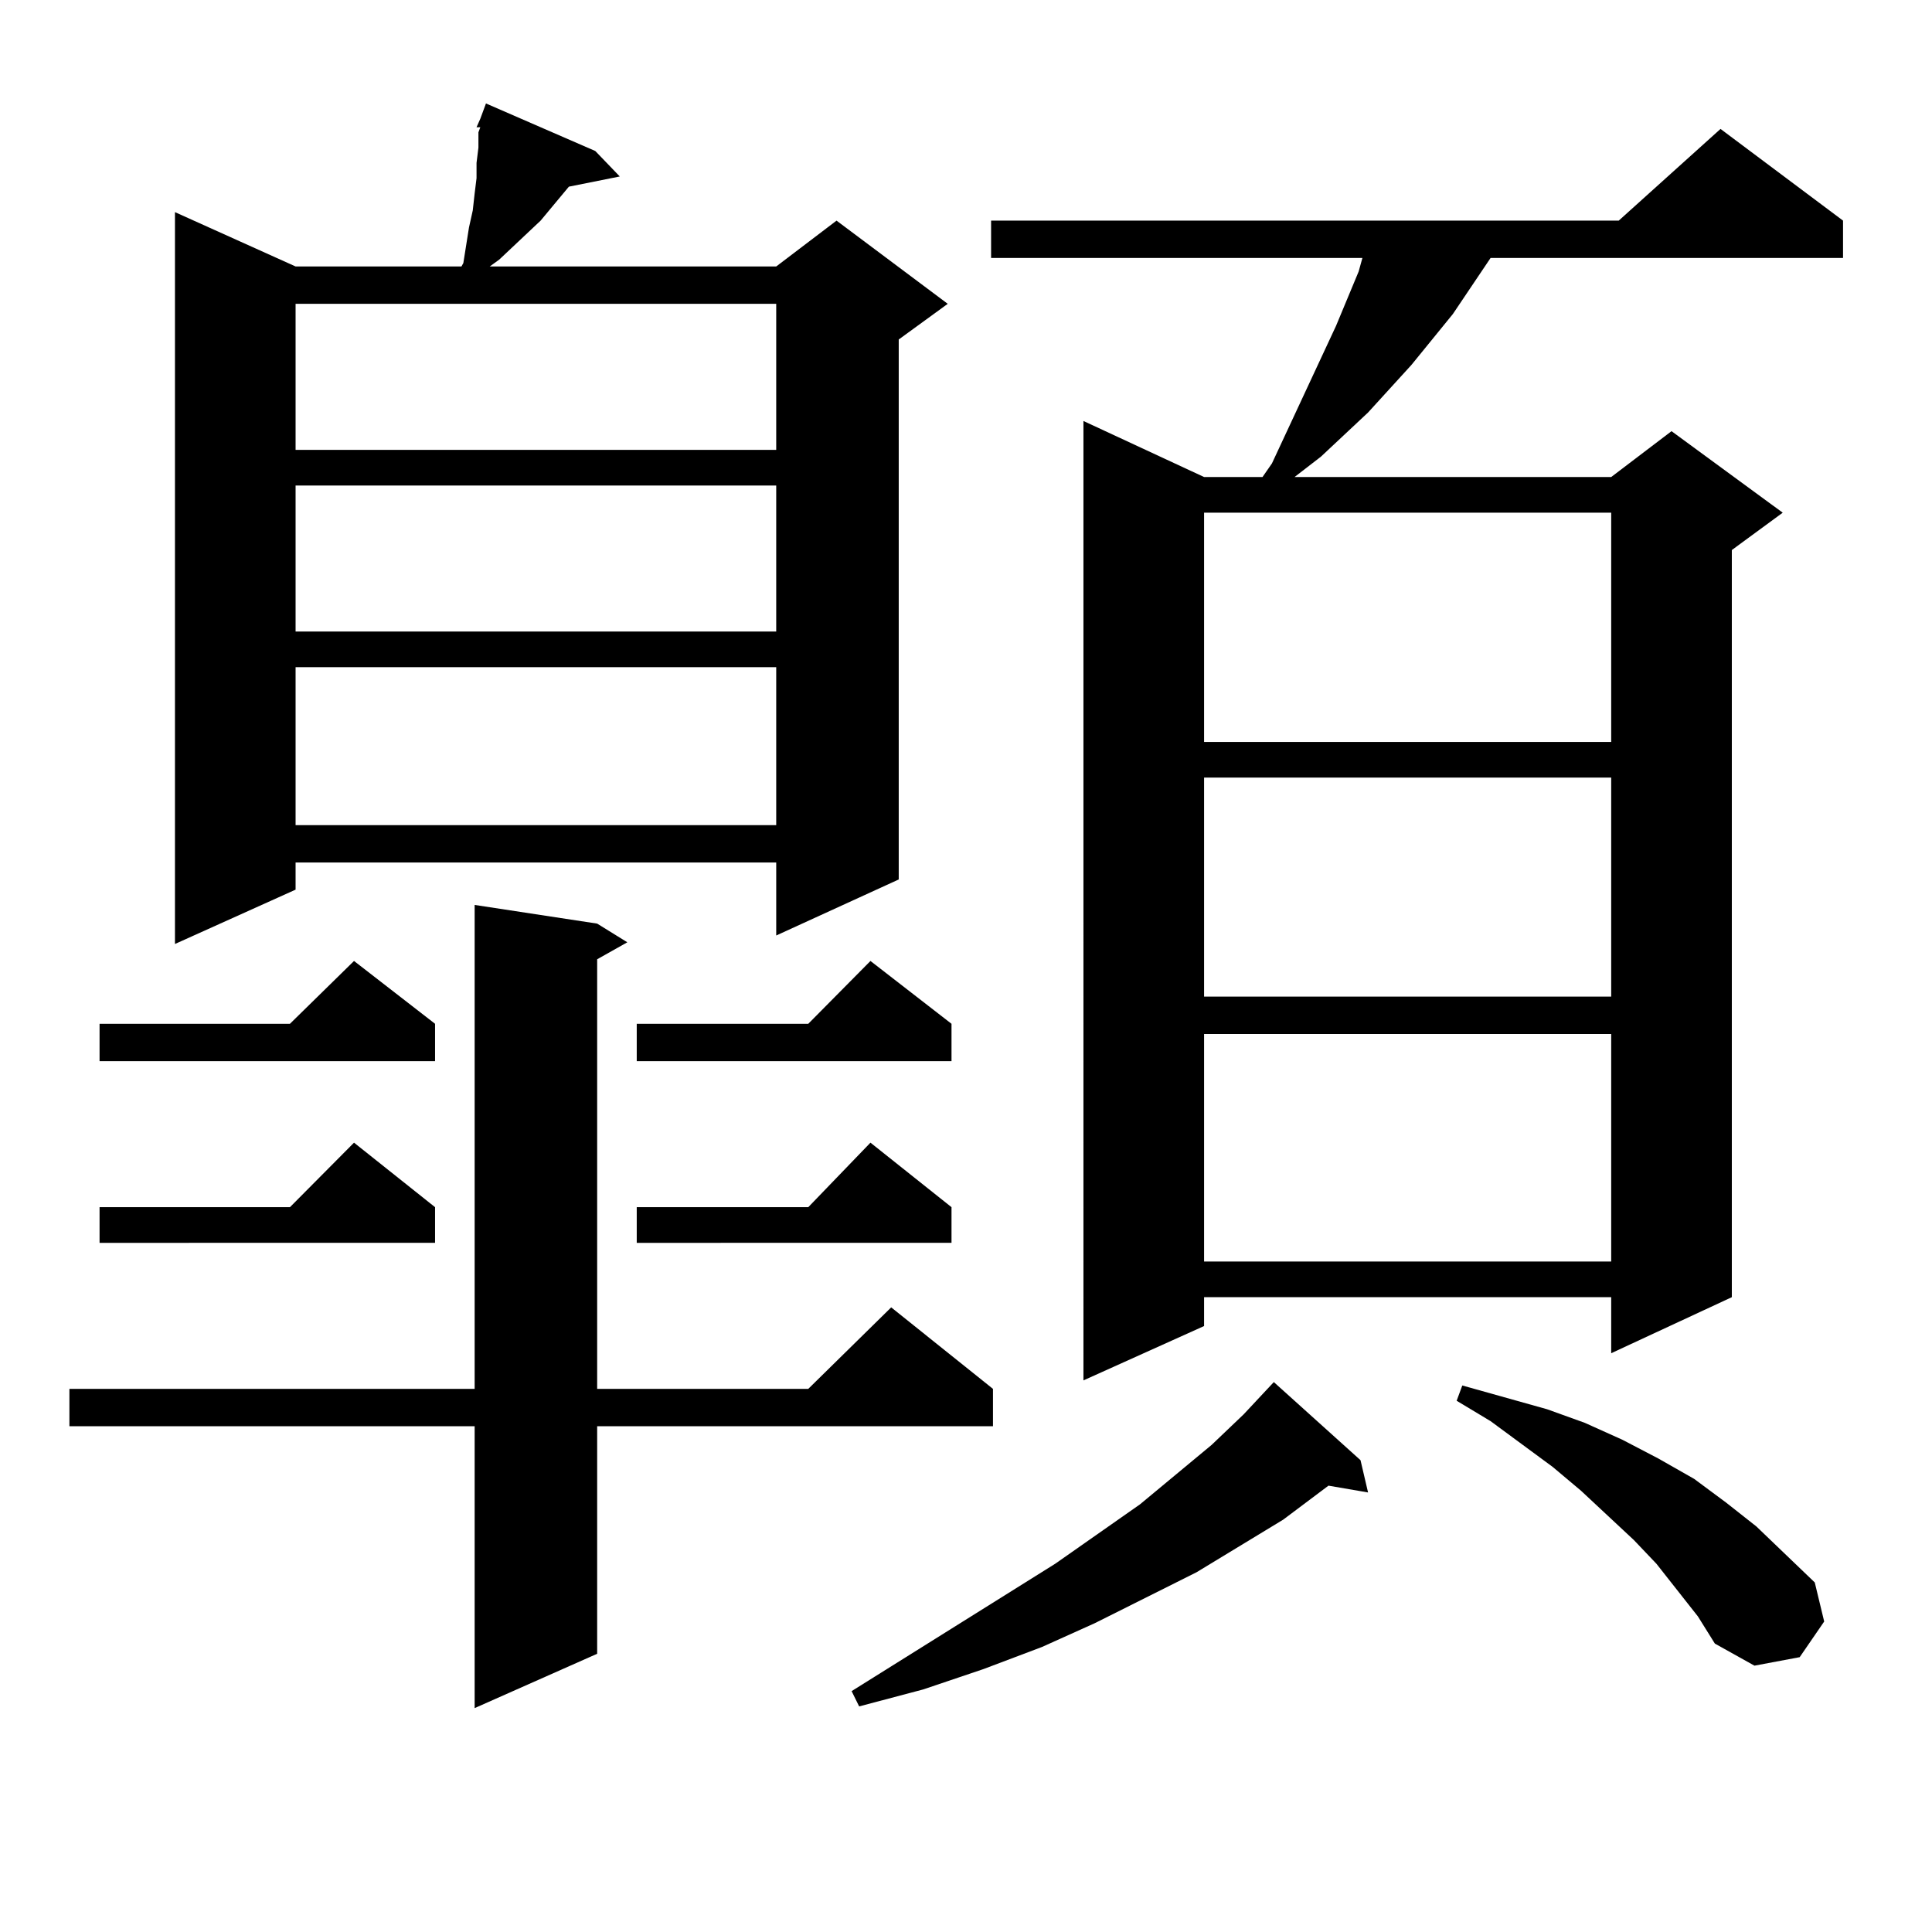 <?xml version="1.0" encoding="utf-8"?>
<!-- Generator: Adobe Illustrator 16.0.0, SVG Export Plug-In . SVG Version: 6.00 Build 0)  -->
<!DOCTYPE svg PUBLIC "-//W3C//DTD SVG 1.1//EN" "http://www.w3.org/Graphics/SVG/1.1/DTD/svg11.dtd">
<svg version="1.1" id="图层_1" xmlns="http://www.w3.org/2000/svg" xmlns:xlink="http://www.w3.org/1999/xlink" x="0px" y="0px"
	 width="1000px" height="1000px" viewBox="0 0 1000 1000" enable-background="new 0 0 1000 1000" xml:space="preserve">
<path d="M309.09,478.059l15.609,9.668l-15.609,8.789v222.363h109.266l42.926-42.188l52.682,42.188v19.336H309.09v117.773
	l-63.413,28.125V738.215H35.926v-19.336h209.751V468.391L309.09,478.059z M225.189,529.914v19.336H51.535v-19.336h98.534
	l33.17-32.52L225.189,529.914z M225.189,624.836v18.457H51.535v-18.457h98.534l33.17-33.398L225.189,624.836z M308.114,78.156
	l12.683,13.184l-26.341,5.273l-14.634,17.578l-21.463,20.215l-4.878,3.516h148.289l31.219-23.73l57.56,43.066l-25.365,18.457
	v279.492l-63.413,29.004v-37.793H152.996v14.063l-62.438,28.125V109.797l62.438,28.125h85.852l0.976-1.758l2.927-18.457l1.951-8.789
	l0.976-8.789l0.976-7.91v-7.91l0.976-7.91v-7.91l0.976-2.637h-1.951l1.951-4.395l2.927-7.91L308.114,78.156z M152.996,157.258
	v75.586h248.774v-75.586H152.996z M152.996,251.301v75.586h248.774v-75.586H152.996z M152.996,345.344v81.738h248.774v-81.738
	H152.996z M492.5,529.914v19.336H329.577v-19.336h88.778l32.194-32.52L492.5,529.914z M492.5,624.836v18.457H329.577v-18.457h88.778
	l32.194-33.398L492.5,624.836z M704.202,755.793l3.902,16.699l-20.487-3.516l-23.414,17.578l-44.877,27.246l-52.682,26.367
	l-27.316,12.305l-30.243,11.426l-31.219,10.547l-33.17,8.789l-3.902-7.91l105.363-65.918l43.901-30.762l37.072-30.762l16.585-15.82
	l15.609-16.699L704.202,755.793z M953.952,114.191v19.336H771.518l-19.512,29.004l-21.463,26.367l-22.438,24.609l-24.39,22.852
	l-13.658,10.547h163.898l31.219-23.73l57.56,42.188l-26.341,19.336v386.719l-62.438,29.004v-29.004H623.229v14.941l-62.438,28.125
	V217.902l62.438,29.004h30.243l4.878-7.031l33.17-71.191l11.707-28.125l1.951-7.031h-192.19v-19.336h324.87l52.682-47.461
	L953.952,114.191z M623.229,265.363v118.652h210.727V265.363H623.229z M623.229,402.473v113.379h210.727V402.473H623.229z
	 M623.229,535.188v117.773h210.727V535.188H623.229z M878.832,836.652l-21.463-27.246l-11.707-12.305l-27.316-25.488l-14.634-12.305
	l-32.194-23.73l-17.561-10.547l2.927-7.91l43.901,12.305l19.512,7.031l19.512,8.789l18.536,9.668l18.536,10.547l16.585,12.305
	l15.609,12.305l30.243,29.004l4.878,20.215l-12.683,18.457l-23.414,4.395l-20.487-11.426L878.832,836.652z"/>
</svg>
